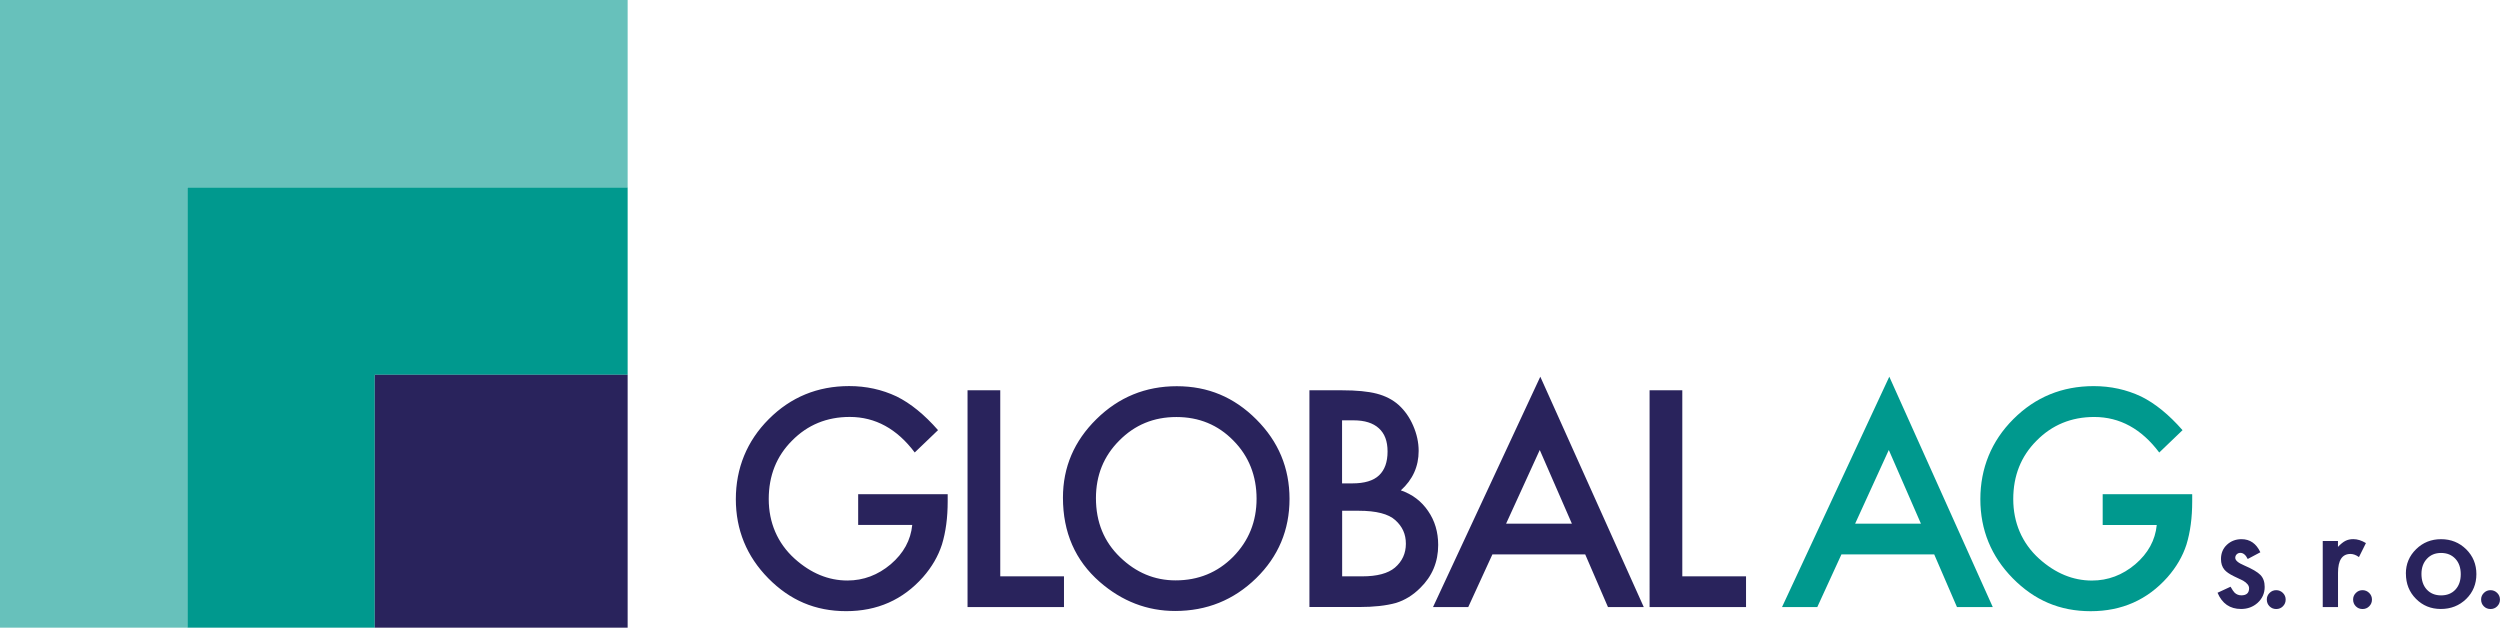 <svg xmlns="http://www.w3.org/2000/svg" id="Isolation_Mode" version="1.1" viewBox="0 0 551.58 138.48"><defs><style>.st0{fill:#29235c}.st1{fill:#00998e}</style></defs><path d="M189.33 109.03h19.76v1.58c0 3.59-.42 6.77-1.27 9.54-.83 2.56-2.22 4.96-4.18 7.19-4.44 5-10.09 7.5-16.94 7.5s-12.42-2.42-17.19-7.25c-4.77-4.85-7.16-10.68-7.16-17.47s2.43-12.82 7.28-17.66c4.85-4.85 10.76-7.28 17.72-7.28 3.74 0 7.23.76 10.47 2.29 3.1 1.53 6.14 4.01 9.14 7.43l-5.14 4.93c-3.92-5.22-8.7-7.84-14.34-7.84-5.06 0-9.3 1.75-12.73 5.23-3.43 3.43-5.14 7.72-5.14 12.89s1.91 9.72 5.73 13.17c3.57 3.2 7.44 4.8 11.62 4.8 3.55 0 6.74-1.2 9.57-3.59 2.83-2.42 4.41-5.31 4.74-8.67h-11.93v-6.78ZM220.69 86.11v41.05h14.06v6.78h-21.28V86.11h7.22ZM234.52 109.81c0-6.73 2.47-12.51 7.4-17.35 4.91-4.83 10.82-7.25 17.72-7.25s12.66 2.44 17.53 7.31c4.89 4.87 7.34 10.73 7.34 17.56s-2.46 12.71-7.37 17.5c-4.94 4.81-10.89 7.22-17.87 7.22-6.17 0-11.72-2.14-16.63-6.41-5.41-4.73-8.12-10.92-8.12-18.59Zm7.28.09c0 5.29 1.78 9.63 5.33 13.04 3.53 3.41 7.61 5.11 12.24 5.11 5.02 0 9.25-1.73 12.7-5.2 3.45-3.51 5.17-7.79 5.17-12.82s-1.7-9.38-5.11-12.82c-3.39-3.47-7.58-5.2-12.58-5.2s-9.18 1.73-12.61 5.2c-3.43 3.43-5.14 7.66-5.14 12.7ZM288.9 133.94V86.11h7.19c3.2 0 5.75.25 7.65.74 1.92.5 3.54 1.33 4.86 2.51 1.34 1.22 2.41 2.74 3.19 4.55.8 1.84 1.21 3.7 1.21 5.58 0 3.43-1.31 6.33-3.93 8.7 2.54.87 4.54 2.39 6.01 4.55 1.49 2.15 2.23 4.65 2.23 7.5 0 3.74-1.32 6.9-3.96 9.48-1.59 1.59-3.38 2.7-5.36 3.31-2.17.6-4.88.9-8.15.9H288.9Zm7.21-27.29h2.26c2.69 0 4.65-.59 5.9-1.78s1.87-2.94 1.87-5.25-.64-3.96-1.92-5.13c-1.28-1.17-3.14-1.75-5.58-1.75h-2.54v13.91Zm0 20.51h4.46c3.26 0 5.66-.64 7.19-1.92 1.61-1.38 2.42-3.14 2.42-5.27s-.77-3.8-2.32-5.2c-1.51-1.38-4.2-2.08-8.08-2.08h-3.66v14.47ZM349.75 122.32h-20.48l-5.33 11.62h-7.77l23.67-50.83 22.83 50.83h-7.9l-5.02-11.62Zm-2.94-6.78-7.09-16.26-7.43 16.26h14.53ZM371.17 86.11v41.05h14.06v6.78h-21.28V86.11h7.22Z" class="st0"/><path d="M426.76 122.32h-20.48l-5.33 11.62h-7.78l23.67-50.83 22.83 50.83h-7.9l-5.02-11.62Zm-2.94-6.78-7.09-16.26-7.43 16.26h14.53ZM463.91 109.04h19.76v1.58c0 3.59-.42 6.77-1.27 9.54-.83 2.56-2.22 4.96-4.18 7.19-4.44 5-10.09 7.5-16.94 7.5s-12.42-2.42-17.19-7.25c-4.77-4.85-7.16-10.68-7.16-17.47s2.43-12.82 7.28-17.66c4.85-4.85 10.76-7.28 17.72-7.28 3.74 0 7.23.76 10.47 2.29 3.1 1.53 6.14 4.01 9.14 7.43l-5.14 4.93c-3.92-5.22-8.7-7.84-14.34-7.84-5.06 0-9.3 1.75-12.73 5.23-3.43 3.43-5.14 7.72-5.14 12.89s1.91 9.72 5.73 13.17c3.57 3.2 7.45 4.8 11.62 4.8 3.55 0 6.74-1.2 9.57-3.59 2.83-2.42 4.41-5.31 4.74-8.67h-11.93v-6.78Z" class="st1"/><path d="m498.7 121.85-2.78 1.48c-.44-.9-.98-1.35-1.63-1.35-.31 0-.57.1-.79.31-.22.21-.33.47-.33.79 0 .56.65 1.11 1.95 1.66 1.79.77 2.99 1.48 3.61 2.12.62.65.93 1.52.93 2.62 0 1.41-.52 2.58-1.56 3.53-1.01.9-2.23 1.35-3.65 1.35-2.45 0-4.18-1.19-5.19-3.58l2.87-1.33c.4.7.7 1.14.91 1.33.41.38.9.57 1.47.57 1.14 0 1.71-.52 1.71-1.56 0-.6-.44-1.16-1.32-1.68-.34-.17-.68-.34-1.02-.49-.34-.16-.68-.32-1.03-.49-.98-.48-1.67-.96-2.07-1.44-.51-.61-.76-1.39-.76-2.35 0-1.27.43-2.32 1.3-3.14.89-.83 1.97-1.24 3.23-1.24 1.87 0 3.25.96 4.16 2.89ZM500.13 132.27c0-.56.2-1.04.61-1.45.41-.41.9-.61 1.47-.61s1.06.21 1.47.61c.41.41.61.9.61 1.47s-.2 1.07-.61 1.48c-.4.4-.89.6-1.47.6s-1.08-.2-1.48-.6c-.4-.4-.6-.9-.6-1.5ZM512.46 119.36h3.37v1.3c.62-.65 1.17-1.09 1.65-1.33.49-.25 1.07-.38 1.74-.38.89 0 1.82.29 2.78.87l-1.54 3.09c-.64-.46-1.26-.69-1.87-.69-1.84 0-2.75 1.39-2.75 4.16v7.56h-3.37v-14.58ZM519.17 132.27c0-.56.2-1.04.61-1.45s.9-.61 1.47-.61 1.06.21 1.47.61c.41.41.61.9.61 1.47s-.2 1.07-.61 1.48c-.4.4-.89.6-1.47.6s-1.08-.2-1.48-.6c-.4-.4-.6-.9-.6-1.5ZM530.81 126.55c0-2.11.75-3.9 2.26-5.38 1.51-1.48 3.34-2.21 5.51-2.21s4.02.74 5.54 2.23c1.5 1.49 2.25 3.31 2.25 5.48s-.75 4.02-2.26 5.49c-1.52 1.47-3.38 2.2-5.58 2.2s-4.02-.75-5.49-2.24c-1.48-1.48-2.22-3.33-2.22-5.57Zm3.44.06c0 1.46.39 2.61 1.17 3.46.8.86 1.85 1.29 3.16 1.29s2.37-.42 3.16-1.27c.79-.85 1.18-1.98 1.18-3.4s-.39-2.55-1.18-3.4c-.8-.86-1.85-1.29-3.16-1.29s-2.33.43-3.13 1.29c-.8.86-1.2 1.97-1.2 3.32ZM547.41 132.27c0-.56.2-1.04.61-1.45.41-.41.9-.61 1.47-.61s1.06.21 1.47.61c.41.41.61.9.61 1.47s-.2 1.07-.61 1.48c-.4.4-.89.6-1.47.6s-1.08-.2-1.48-.6c-.4-.4-.6-.9-.6-1.5Z" class="st0"/><path d="M0 0v138.48h41.35V41.35h97.13V0H0z" style="fill:#67c1bb"/><path d="M41.35 138.48h41.34V82.69h55.79V41.35H41.35v97.13z" class="st1"/><path d="M82.69 82.69h55.79v55.79H82.69z" class="st0"/></svg>